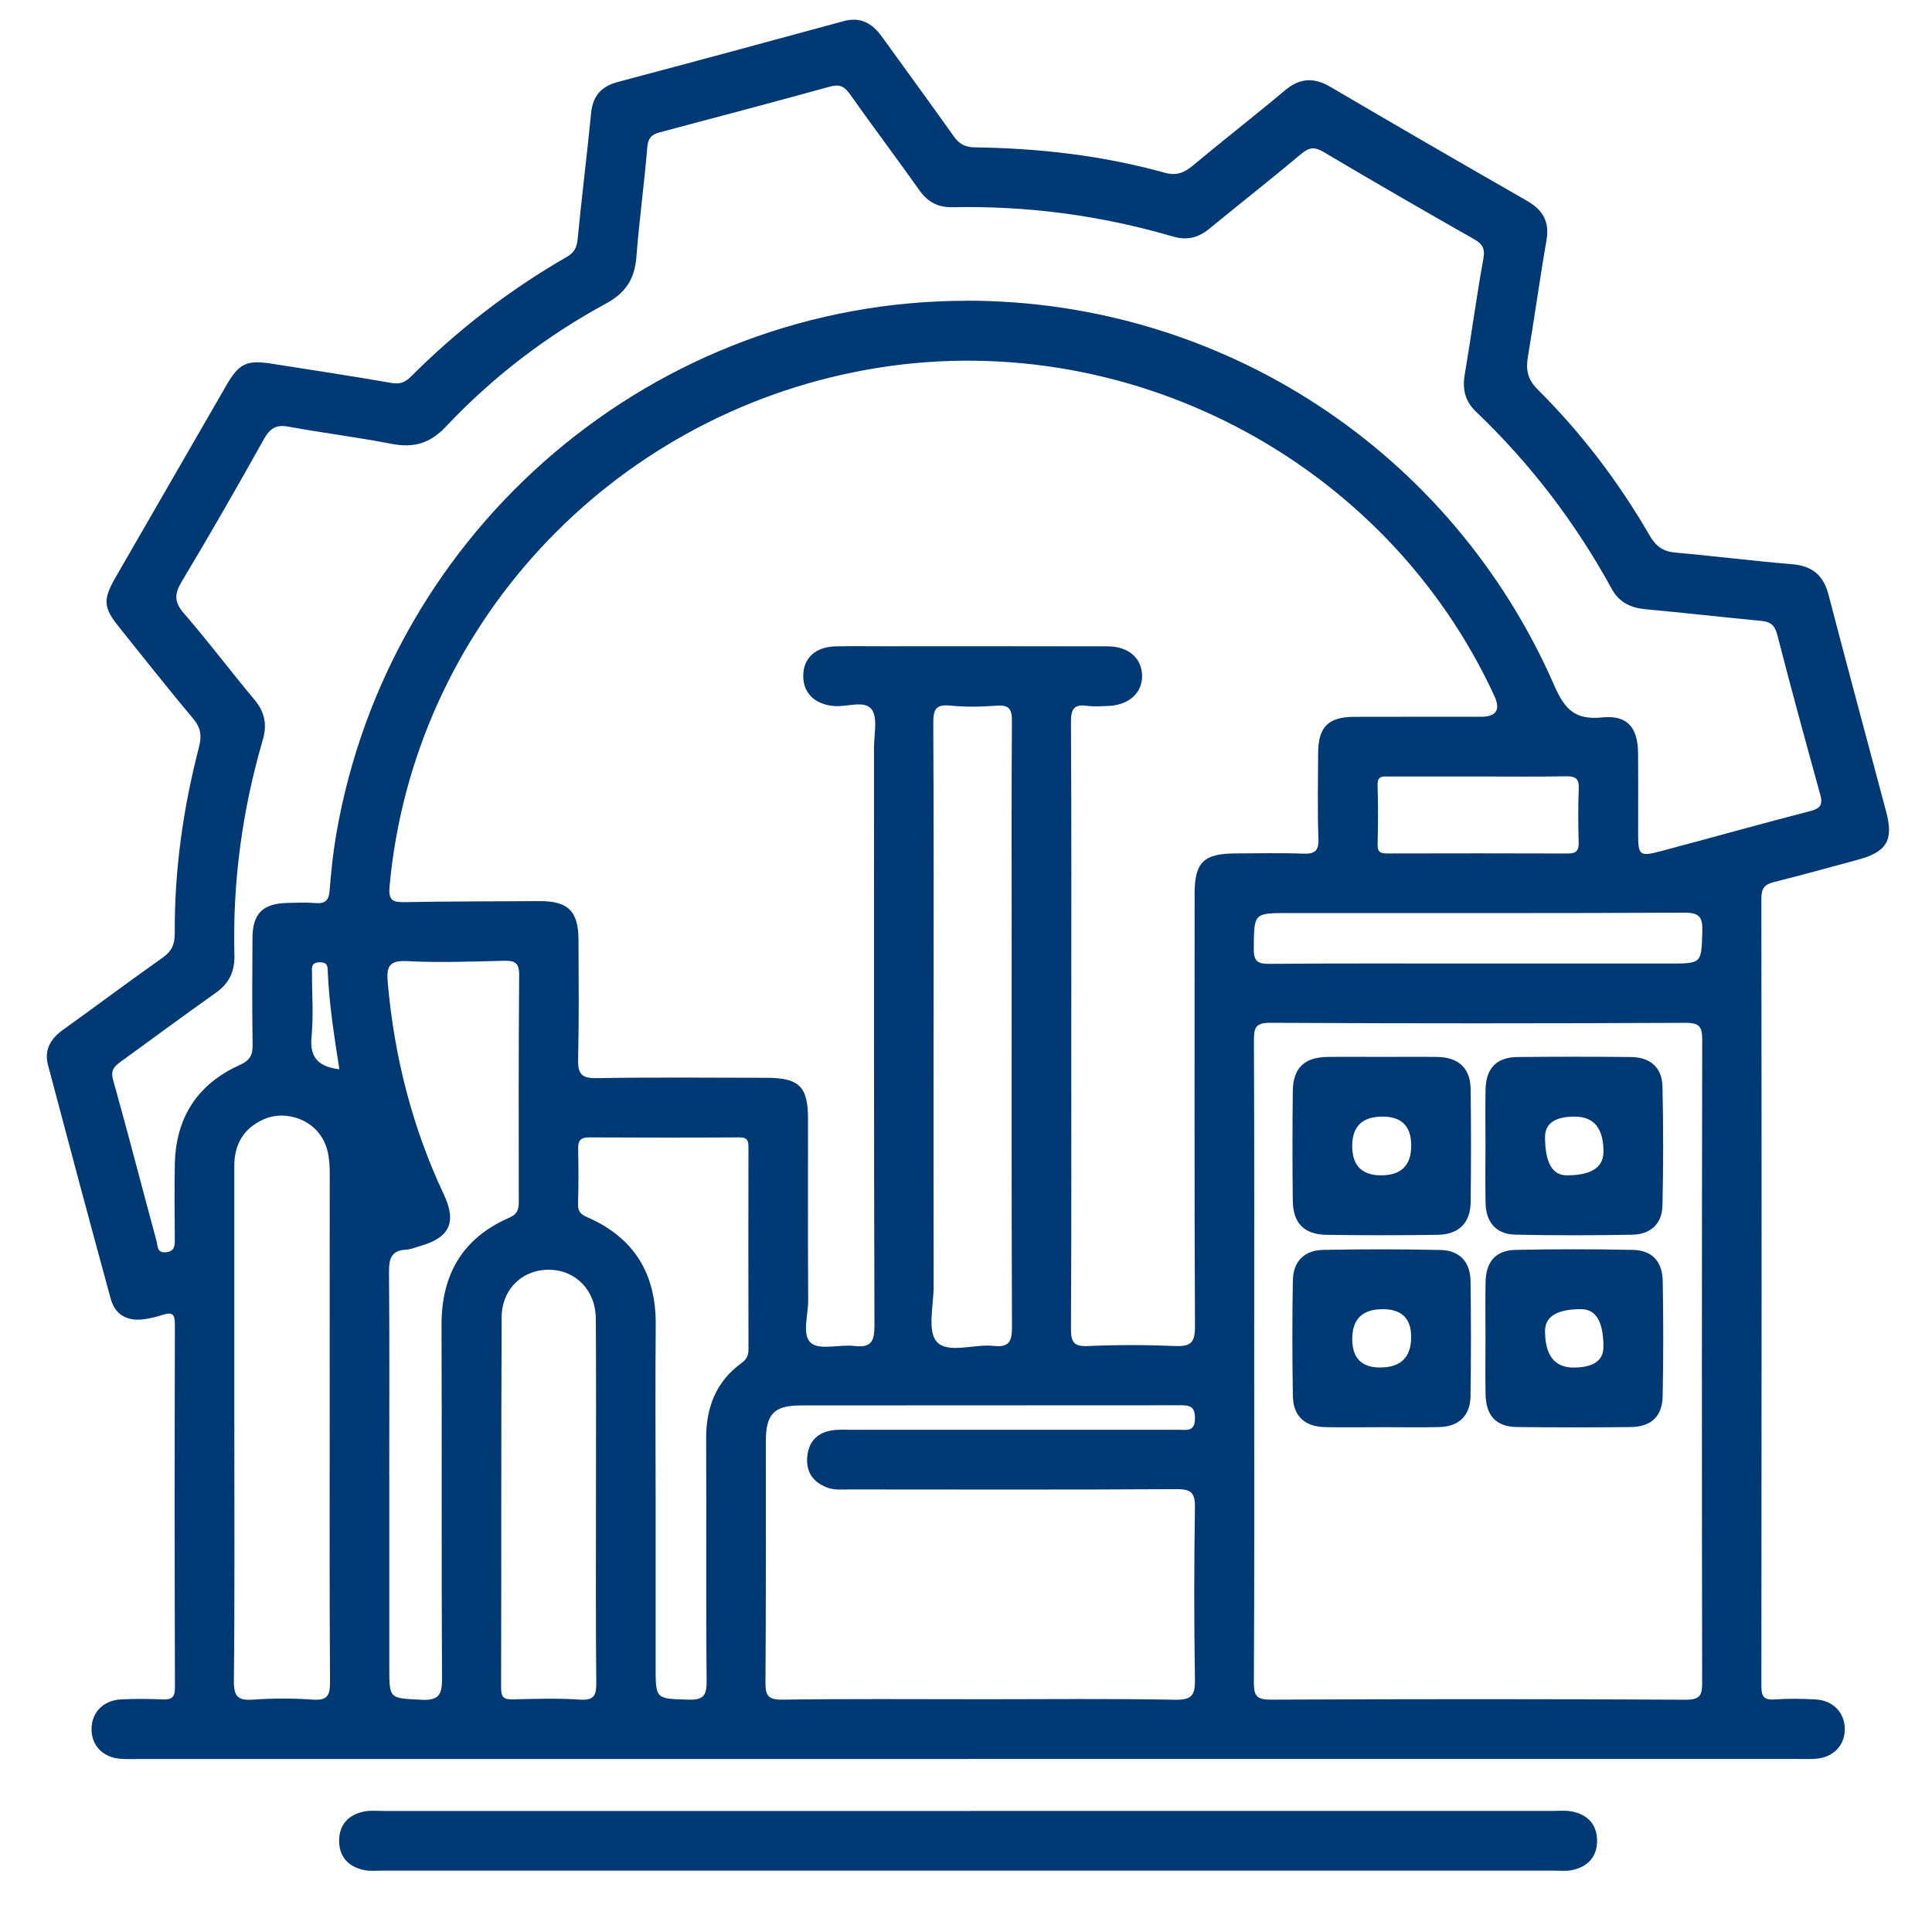 <?xml version="1.0" encoding="UTF-8"?><svg id="Layer_1" xmlns="http://www.w3.org/2000/svg" viewBox="0 0 600 600"><defs><style>.cls-1{fill:#013974;}</style></defs><path class="cls-1" d="M300.65,546.27c-85.79,0-171.57,0-257.36,0-1.93,0-3.86.08-5.78-.05-5.49-.37-9.1-4.08-9.09-9.23.01-5.14,3.61-8.93,9.13-9.22,4.23-.22,8.49-.19,12.72-.01,2.74.11,4.07-.28,4.06-3.63-.12-37.66-.11-75.33-.02-112.99,0-3.05-.9-3.71-3.61-2.85-1.83.58-3.71,1.07-5.6,1.36-5.28.83-9.29-1.06-10.74-6.37-6.59-24.15-13.06-48.33-19.46-72.53-1.23-4.65.76-8.14,4.63-10.91,10.34-7.4,20.5-15.05,30.9-22.37,2.84-2,3.86-4.15,3.84-7.6-.13-19.6,2.61-38.86,7.51-57.8.91-3.53.61-6.04-1.81-8.91-7.82-9.3-15.33-18.86-22.94-28.33-4.97-6.19-5.15-8.56-1.09-15.62,11.44-19.86,22.89-39.71,34.36-59.55,3.96-6.85,6.35-7.94,14.15-6.7,12.36,1.97,24.74,3.79,37.06,5.96,2.67.47,4.3-.17,6.09-1.95,14.53-14.53,30.67-26.98,48.47-37.22,2.29-1.32,3.06-2.89,3.31-5.46,1.28-13.06,2.9-26.09,4.19-39.15.53-5.34,3.13-8.31,8.28-9.68,23.41-6.21,46.79-12.54,70.16-18.9,5.29-1.44,8.89.7,11.87,4.83,7.43,10.33,14.98,20.58,22.33,30.96,1.72,2.43,3.56,3.38,6.63,3.42,19.9.26,39.58,2.52,58.8,7.85,3.63,1.01,6.02.12,8.74-2.15,9.47-7.91,19.23-15.47,28.68-23.41,4.68-3.93,9.03-4.07,14.2-1.03,20.24,11.89,40.55,23.65,60.92,35.31,4.98,2.85,7.11,6.49,6.09,12.33-2.09,11.97-3.72,24.01-5.75,35.99-.69,4.07-.21,7.09,3,10.28,13.59,13.52,25.15,28.71,34.76,45.31,1.93,3.33,4.13,5.02,7.98,5.36,12.09,1.07,24.13,2.61,36.22,3.6,6.26.51,9.78,3.36,11.37,9.45,5.88,22.55,11.96,45.04,17.95,67.56,2.31,8.71.13,12.36-8.75,14.76-8.72,2.35-17.43,4.78-26.19,6.97-2.88.72-3.86,1.97-3.86,5.07.1,81.51.1,163.02.01,244.53,0,3.14.63,4.47,4.05,4.23,4.22-.3,8.49-.24,12.72-.01,5.5.29,9.12,4.1,9.13,9.22,0,5.13-3.62,8.85-9.1,9.22-1.92.13-3.85.05-5.78.05-85.79,0-171.57,0-257.36,0ZM332.69,318.09c0,31.48.08,62.95-.09,94.43-.02,4.14.72,5.71,5.26,5.51,9.04-.41,18.12-.38,27.17-.01,4.72.19,6.1-1.07,6.08-5.97-.2-44.8-.12-89.6-.11-134.4,0-9.88,2.76-12.58,12.77-12.61,6.94-.02,13.88-.2,20.81.07,3.65.14,5.02-.72,4.87-4.69-.32-8.87-.14-17.76-.09-26.64.05-8.02,3.15-11.13,11.23-11.16,13.11-.05,26.21-.01,39.32-.02q7.16,0,4.18-6.46c-33.92-73.58-114.99-115.72-194.92-101.32-80.13,14.44-140.83,80.24-148.18,160.35-.41,4.51.91,5.07,4.77,5,13.87-.26,27.75-.23,41.62-.32,9.02-.06,12.24,3.04,12.28,12.04.05,12.36.17,24.72-.12,37.07-.11,4.45.97,5.95,5.69,5.87,17.53-.3,35.07-.13,52.61-.11,10.4,0,13.1,2.67,13.1,12.89,0,18.73-.06,37.46.05,56.19.03,4.58-2.05,10.83.89,13.29,2.76,2.31,8.82.37,13.36.91,5.17.6,6.34-1.21,6.33-6.31-.2-59.86-.12-119.72-.14-179.59,0-4.02,1.23-9.12-.73-11.79-2.15-2.92-7.52-.75-11.48-1.03-5.98-.43-9.71-3.86-9.77-9.24-.06-5.6,3.76-9.18,10.15-9.31,4.82-.1,9.64-.03,14.45-.03,23.32,0,46.64-.03,69.96.03,6.39.02,10.5,3.59,10.68,8.94.18,5.5-4.18,9.42-10.72,9.58-2.12.05-4.27.25-6.35-.04-4.11-.58-5.04,1.03-5.02,5.04.18,31.28.1,62.57.1,93.85ZM300.2,93.38c79.19,0,150.67,46.56,182.53,119.59,3.29,7.55,6.61,10.67,14.87,9.83,7.8-.79,11.05,3.11,11.12,11.18.07,8.3.01,16.61.02,24.91,0,6.81.41,7.21,7.2,5.41,15.42-4.09,30.77-8.42,46.22-12.4,3.2-.83,4-2,3.13-5.15-4.57-16.52-9.08-33.05-13.35-49.64-.78-3.04-2.17-4.03-5.05-4.3-11.89-1.12-23.75-2.51-35.64-3.58-4.76-.43-8.36-2.04-10.78-6.46-11.18-20.45-25.19-38.77-42.04-54.87-3.4-3.25-4.33-6.94-3.55-11.52,2.03-11.98,3.61-24.03,5.79-35.98.61-3.37-.37-4.7-3.09-6.24-15.56-8.83-31.05-17.78-46.43-26.9-2.77-1.65-4.46-1.63-6.97.48-9.45,7.93-19.16,15.54-28.7,23.36-3.41,2.79-6.89,3.62-11.23,2.35-22.33-6.54-45.16-9.58-68.42-9.1-4.45.09-7.66-1.54-10.25-5.19-7.14-10.06-14.57-19.92-21.68-29.99-1.71-2.42-3.28-3.07-6.15-2.27-17.61,4.85-35.25,9.53-52.91,14.21-2.51.67-3.59,1.8-3.82,4.66-.94,11.34-2.5,22.64-3.38,33.98-.52,6.79-3.25,11.17-9.43,14.52-18.58,10.06-35.26,22.86-49.75,38.25-5.02,5.33-10.17,6.63-17.01,5.3-10.57-2.06-21.29-3.37-31.89-5.32-3.92-.72-5.78.6-7.65,3.96-8.26,14.79-16.68,29.5-25.4,44.03-2.35,3.91-2.49,6.42.63,10.02,7.58,8.73,14.53,18.01,21.96,26.88,3.19,3.81,3.86,7.77,2.52,12.36-6.37,21.83-9.41,44.11-8.82,66.85.13,5.13-1.63,8.8-5.82,11.76-9.91,7-19.65,14.25-29.49,21.36-1.97,1.43-3.21,2.61-2.37,5.62,4.67,16.69,8.99,33.47,13.52,50.19.38,1.39.08,3.65,2.86,3.37,2.69-.27,2.81-1.91,2.79-4.02-.06-7.72-.13-15.45,0-23.17.24-14.53,6.98-25.04,20.18-30.97,3.24-1.46,4.03-3.15,3.98-6.38-.17-11.01-.11-22.01-.04-33.02.05-7.66,3.17-10.74,10.91-10.93,2.89-.07,5.8-.2,8.67.04,2.93.24,4.12-.76,4.36-3.76.46-5.76,1.04-11.54,2.01-17.24,16.32-95.68,99.36-166.05,195.86-166.04ZM389.5,422.8c0,33.2.08,66.4-.1,99.6-.02,4.18.77,5.46,5.25,5.44,42.96-.2,85.92-.21,128.88.02,4.74.03,5.09-1.67,5.09-5.57-.11-66.4-.11-132.8.02-199.2,0-4.13-.71-5.46-5.22-5.44-42.96.2-85.92.22-128.88-.01-4.74-.03-5.14,1.64-5.12,5.57.14,33.2.08,66.4.08,99.6ZM304.26,527.72c20.23,0,40.47-.23,60.69.15,5.37.1,6.23-1.58,6.15-6.43-.29-17.76-.28-35.52,0-53.28.07-4.59-1.2-5.71-5.71-5.69-33.91.2-67.82.11-101.73.09-2.29,0-4.61.27-6.86-.61-4.59-1.79-6.64-5.16-6.06-9.96.56-4.59,3.4-7.22,7.94-7.82,1.9-.25,3.85-.14,5.77-.14,33.91,0,67.82,0,101.73,0,2.44,0,4.88.66,4.93-3.5.06-4.14-2.02-4.12-5-4.11-39.11.05-78.23,0-117.34.05-8.4,0-10.93,2.65-10.94,11.19-.03,24.9.09,49.81-.11,74.71-.03,4.15.71,5.53,5.25,5.47,20.42-.29,40.85-.13,61.27-.13ZM72.77,442.08c0,26.65.15,53.29-.14,79.93-.05,5,1.37,6.15,6.04,5.82,6.14-.43,12.35-.43,18.48,0,4.49.32,5.37-1.23,5.34-5.47-.19-28.57-.1-57.15-.1-85.73,0-24.14-.02-48.27.01-72.41,0-4.95-.66-9.63-4.31-13.38-4-4.1-10.71-5.6-16.01-3.31-6.32,2.74-9.32,7.72-9.32,14.6.01,26.65,0,53.29,0,79.94ZM120.9,458.24c0,19.89,0,39.79,0,59.68,0,9.82.02,9.43,9.95,9.96,5.63.3,6.45-1.78,6.42-6.76-.2-36.5-.01-73.01-.15-109.51-.06-15.73,6.47-27.08,20.97-33.41,2.41-1.05,3.02-2.35,3.02-4.77-.04-23.56-.07-47.13.12-70.69.03-3.81-1.45-4.44-4.75-4.36-10.02.24-20.07.63-30.06.11-5.88-.3-6.41,1.97-5.98,6.87,2.03,22.88,7.6,44.77,17.39,65.57,4.08,8.68,1.82,13.42-7.29,16.02-1.48.42-2.95,1.07-4.46,1.15-4.64.25-5.3,2.9-5.27,6.97.18,21.05.08,42.11.08,63.16ZM289.93,317.8c0,27.21-.02,54.43.02,81.64,0,5.94-2.03,13.98.99,17.28,3.46,3.78,11.61.61,17.66,1.26,4.7.51,5.69-1.31,5.68-5.77-.17-41.3-.1-82.61-.1-123.91,0-21.42-.08-42.85.08-64.27.03-3.67-.75-5.19-4.73-4.88-4.79.37-9.66.45-14.43-.02-4.56-.45-5.28,1.29-5.26,5.44.18,31.07.1,62.15.1,93.22ZM203.61,464.77c0,17.57,0,35.14,0,52.72,0,10.29,0,10.04,10.12,10.35,4.52.14,5.76-1.09,5.72-5.69-.24-25.1-.02-50.21-.15-75.31-.05-9.72,3.05-17.78,11.02-23.57,1.6-1.16,2.14-2.39,2.13-4.3-.06-20.85-.05-41.71-.01-62.56,0-1.98-.21-3.2-2.72-3.18-15.61.09-31.22.08-46.83,0-2.51-.01-3.38.94-3.34,3.41.11,5.79.15,11.59-.04,17.38-.08,2.46,1.15,3.24,3.09,4.09,14.45,6.37,21.18,17.61,21.04,33.35-.16,17.76-.04,35.53-.03,53.3ZM185.08,466.19c0-18.9.09-37.81-.04-56.71-.06-8.65-6.13-14.92-14.17-15.15-8.39-.24-15.04,5.85-15.08,14.77-.18,38.39-.07,76.77-.17,115.16,0,2.86.93,3.57,3.62,3.5,6.93-.16,13.89-.41,20.78.07,4.67.33,5.21-1.49,5.16-5.51-.2-18.71-.09-37.42-.1-56.13ZM458.83,299.24h59.47c10.3,0,10.08,0,10.37-10.04.13-4.43-.95-5.78-5.6-5.76-40.99.2-81.98.12-122.98.12-10.79,0-10.61,0-10.72,11-.04,3.81,1.02,4.81,4.79,4.77,21.55-.18,43.11-.09,64.66-.09ZM459.24,241.15c-9.23,0-18.46,0-27.68,0-1.9,0-3.84-.45-3.74,2.72.2,6.16.15,12.33.01,18.49-.06,2.53,1.26,2.7,3.21,2.69,18.65-.04,37.3-.06,55.94.01,2.5,0,3.35-.88,3.29-3.37-.14-5.58-.22-11.18.03-16.75.14-3.13-1.01-3.9-3.94-3.85-9.03.16-18.07.06-27.11.06ZM105.39,332.08c-1.54-9.97-3.13-19.83-3.58-29.81-.08-1.71.25-3.46-2.54-3.42-2.84.05-2.37,1.87-2.37,3.53-.02,6.55.49,13.15-.15,19.63-.65,6.63,2.36,9.27,8.64,10.06Z"/><path class="cls-1" d="M301.25,562.4c60.34,0,120.67,0,181.01,0,1.93,0,3.9-.21,5.77.14,4.98.92,7.97,4.06,7.96,9.15-.01,5.08-3.03,8.19-8,9.13-1.68.32-3.46.13-5.19.13-121.44,0-242.88,0-364.33,0-1.73,0-3.52.19-5.19-.14-4.96-.96-7.97-4.06-7.96-9.16.01-5.09,3.01-8.21,8-9.11,1.87-.34,3.84-.13,5.77-.13,60.72,0,121.44,0,182.16,0Z"/><path class="cls-1" d="M428.73,443.23c-5.78,0-11.56.12-17.34-.03-6.23-.16-9.78-3.46-9.88-9.66-.2-11.96-.21-23.94,0-35.9.11-5.91,3.53-9.37,9.48-9.48,12.13-.23,24.27-.23,36.4.03,5.9.13,9.21,3.7,9.3,9.64.17,11.96.18,23.94-.01,35.9-.1,5.87-3.63,9.27-9.47,9.45-6.16.19-12.33.04-18.49.04v.02ZM428.58,424.69q9.67,0,9.67-9.49,0-8.62-8.85-8.62-9.45,0-9.45,9.25,0,8.86,8.63,8.86Z"/><path class="cls-1" d="M461.33,355.73c0-5.79-.09-11.58.02-17.37.13-6.62,3.41-10.02,9.95-10.09,11.75-.12,23.5-.12,35.25,0,5.94.06,9.61,3.26,9.75,9.14.28,12.34.28,24.7-.01,37.05-.13,5.59-3.64,8.88-9.36,8.99-12.13.23-24.27.25-36.4-.02-5.86-.13-9.03-3.81-9.17-9.74-.14-5.98-.03-11.97-.03-17.95ZM489.09,346.77q-9.26,0-9.26,6.34,0,11.9,6.75,11.9,11.39,0,11.39-7.35,0-10.88-8.88-10.88Z"/><path class="cls-1" d="M429.63,328.23c5.59,0,11.18-.08,16.76.02,6.56.12,10.22,3.45,10.32,9.84.18,11.77.16,23.55.01,35.33-.08,6.37-3.68,9.95-10.19,10.06-11.56.18-23.12.18-34.68,0-6.84-.1-10.28-3.65-10.36-10.51-.14-11.39-.13-22.78,0-34.17.08-7.14,3.61-10.47,10.81-10.56,5.78-.07,11.56-.01,17.34-.01ZM429.36,346.77q-9.42,0-9.42,9.11t8.95,9.13q9.38,0,9.38-9.24,0-9-8.91-9Z"/><path class="cls-1" d="M461.33,415.61c0-5.79-.08-11.58.02-17.36.11-6.41,3.14-9.96,9.35-10.09,12.13-.25,24.26-.24,36.39,0,5.91.12,9.17,3.53,9.28,9.62.22,11.96.23,23.93-.02,35.88-.13,6.28-3.62,9.46-9.95,9.53-11.74.13-23.49.14-35.24-.01-6.54-.08-9.69-3.5-9.81-10.21-.1-5.79-.02-11.58-.02-17.36ZM488.66,424.7q9.29,0,9.3-6.42.01-11.7-6.94-11.71-11.18,0-11.19,6.78,0,11.35,8.82,11.35Z"/></svg>